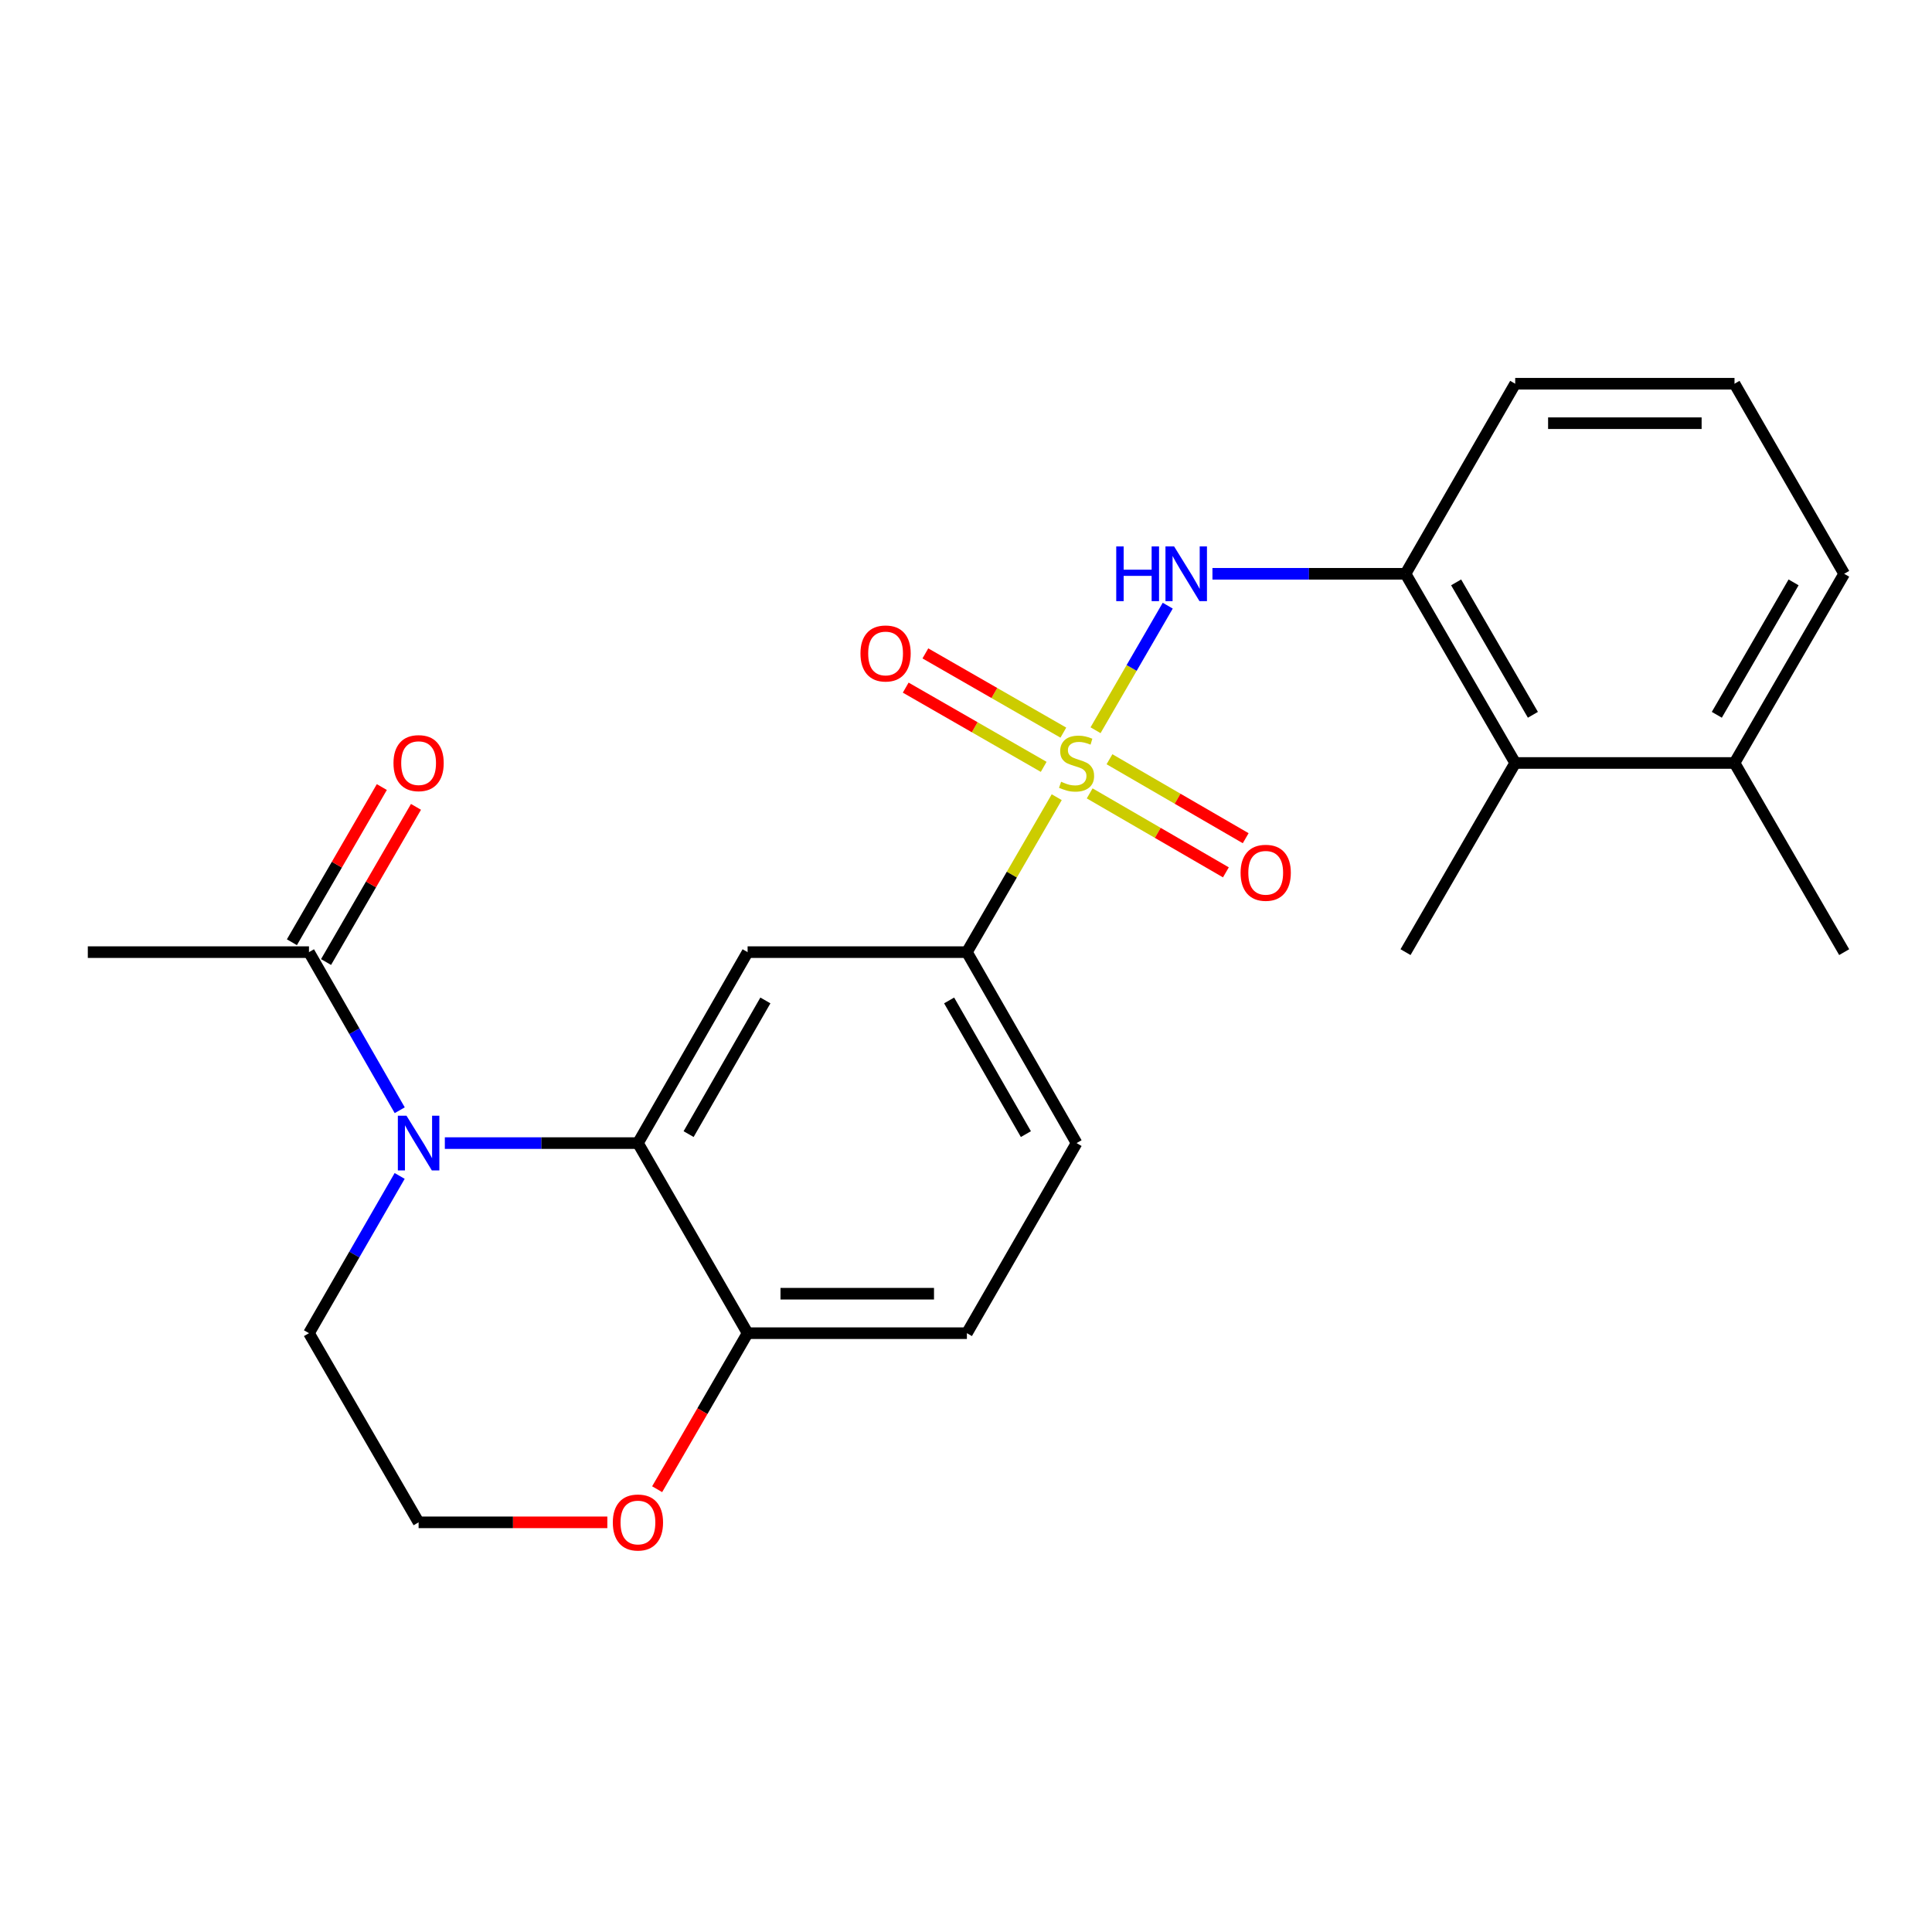 <?xml version='1.0' encoding='iso-8859-1'?>
<svg version='1.1' baseProfile='full'
              xmlns='http://www.w3.org/2000/svg'
                      xmlns:rdkit='http://www.rdkit.org/xml'
                      xmlns:xlink='http://www.w3.org/1999/xlink'
                  xml:space='preserve'
width='1000px' height='1000px' viewBox='0 0 1000 1000'>
<!-- END OF HEADER -->
<rect style='opacity:1.0;fill:#FFFFFF;stroke:none' width='1000' height='1000' x='0' y='0'> </rect>
<path class='bond-2' d='M 567.053,377.966 L 585.736,345.73' style='fill:none;fill-rule:evenodd;stroke:#CCCC00;stroke-width:6px;stroke-linecap:butt;stroke-linejoin:miter;stroke-opacity:1' />
<path class='bond-2' d='M 585.736,345.73 L 604.42,313.494' style='fill:none;fill-rule:evenodd;stroke:#0000FF;stroke-width:6px;stroke-linecap:butt;stroke-linejoin:miter;stroke-opacity:1' />
<path class='bond-4' d='M 546.962,412.625 L 523.714,452.725' style='fill:none;fill-rule:evenodd;stroke:#CCCC00;stroke-width:6px;stroke-linecap:butt;stroke-linejoin:miter;stroke-opacity:1' />
<path class='bond-4' d='M 523.714,452.725 L 500.465,492.826' style='fill:none;fill-rule:evenodd;stroke:#000000;stroke-width:6px;stroke-linecap:butt;stroke-linejoin:miter;stroke-opacity:1' />
<path class='bond-8' d='M 550.387,379.206 L 514.679,358.701' style='fill:none;fill-rule:evenodd;stroke:#CCCC00;stroke-width:6px;stroke-linecap:butt;stroke-linejoin:miter;stroke-opacity:1' />
<path class='bond-8' d='M 514.679,358.701 L 478.97,338.196' style='fill:none;fill-rule:evenodd;stroke:#FF0000;stroke-width:6px;stroke-linecap:butt;stroke-linejoin:miter;stroke-opacity:1' />
<path class='bond-8' d='M 540.213,396.924 L 504.505,376.419' style='fill:none;fill-rule:evenodd;stroke:#CCCC00;stroke-width:6px;stroke-linecap:butt;stroke-linejoin:miter;stroke-opacity:1' />
<path class='bond-8' d='M 504.505,376.419 L 468.796,355.914' style='fill:none;fill-rule:evenodd;stroke:#FF0000;stroke-width:6px;stroke-linecap:butt;stroke-linejoin:miter;stroke-opacity:1' />
<path class='bond-9' d='M 564.015,410.657 L 599.268,431.093' style='fill:none;fill-rule:evenodd;stroke:#CCCC00;stroke-width:6px;stroke-linecap:butt;stroke-linejoin:miter;stroke-opacity:1' />
<path class='bond-9' d='M 599.268,431.093 L 634.52,451.529' style='fill:none;fill-rule:evenodd;stroke:#FF0000;stroke-width:6px;stroke-linecap:butt;stroke-linejoin:miter;stroke-opacity:1' />
<path class='bond-9' d='M 574.262,392.981 L 609.514,413.418' style='fill:none;fill-rule:evenodd;stroke:#CCCC00;stroke-width:6px;stroke-linecap:butt;stroke-linejoin:miter;stroke-opacity:1' />
<path class='bond-9' d='M 609.514,413.418 L 644.767,433.854' style='fill:none;fill-rule:evenodd;stroke:#FF0000;stroke-width:6px;stroke-linecap:butt;stroke-linejoin:miter;stroke-opacity:1' />
<path class='bond-0' d='M 230.245,591.666 L 280.22,591.666' style='fill:none;fill-rule:evenodd;stroke:#0000FF;stroke-width:6px;stroke-linecap:butt;stroke-linejoin:miter;stroke-opacity:1' />
<path class='bond-0' d='M 280.22,591.666 L 330.195,591.666' style='fill:none;fill-rule:evenodd;stroke:#000000;stroke-width:6px;stroke-linecap:butt;stroke-linejoin:miter;stroke-opacity:1' />
<path class='bond-5' d='M 206.902,574.657 L 183.414,533.741' style='fill:none;fill-rule:evenodd;stroke:#0000FF;stroke-width:6px;stroke-linecap:butt;stroke-linejoin:miter;stroke-opacity:1' />
<path class='bond-5' d='M 183.414,533.741 L 159.925,492.826' style='fill:none;fill-rule:evenodd;stroke:#000000;stroke-width:6px;stroke-linecap:butt;stroke-linejoin:miter;stroke-opacity:1' />
<path class='bond-16' d='M 206.863,608.666 L 183.394,649.36' style='fill:none;fill-rule:evenodd;stroke:#0000FF;stroke-width:6px;stroke-linecap:butt;stroke-linejoin:miter;stroke-opacity:1' />
<path class='bond-16' d='M 183.394,649.36 L 159.925,690.053' style='fill:none;fill-rule:evenodd;stroke:#000000;stroke-width:6px;stroke-linecap:butt;stroke-linejoin:miter;stroke-opacity:1' />
<path class='bond-1' d='M 330.195,591.666 L 386.96,492.826' style='fill:none;fill-rule:evenodd;stroke:#000000;stroke-width:6px;stroke-linecap:butt;stroke-linejoin:miter;stroke-opacity:1' />
<path class='bond-1' d='M 356.427,587.015 L 396.162,517.827' style='fill:none;fill-rule:evenodd;stroke:#000000;stroke-width:6px;stroke-linecap:butt;stroke-linejoin:miter;stroke-opacity:1' />
<path class='bond-24' d='M 330.195,591.666 L 386.96,690.053' style='fill:none;fill-rule:evenodd;stroke:#000000;stroke-width:6px;stroke-linecap:butt;stroke-linejoin:miter;stroke-opacity:1' />
<path class='bond-6' d='M 627.56,296.994 L 677.53,296.994' style='fill:none;fill-rule:evenodd;stroke:#0000FF;stroke-width:6px;stroke-linecap:butt;stroke-linejoin:miter;stroke-opacity:1' />
<path class='bond-6' d='M 677.53,296.994 L 727.5,296.994' style='fill:none;fill-rule:evenodd;stroke:#000000;stroke-width:6px;stroke-linecap:butt;stroke-linejoin:miter;stroke-opacity:1' />
<path class='bond-3' d='M 386.96,492.826 L 500.465,492.826' style='fill:none;fill-rule:evenodd;stroke:#000000;stroke-width:6px;stroke-linecap:butt;stroke-linejoin:miter;stroke-opacity:1' />
<path class='bond-13' d='M 500.465,492.826 L 557.23,591.666' style='fill:none;fill-rule:evenodd;stroke:#000000;stroke-width:6px;stroke-linecap:butt;stroke-linejoin:miter;stroke-opacity:1' />
<path class='bond-13' d='M 491.263,517.827 L 530.998,587.015' style='fill:none;fill-rule:evenodd;stroke:#000000;stroke-width:6px;stroke-linecap:butt;stroke-linejoin:miter;stroke-opacity:1' />
<path class='bond-12' d='M 168.764,497.948 L 192.038,457.787' style='fill:none;fill-rule:evenodd;stroke:#000000;stroke-width:6px;stroke-linecap:butt;stroke-linejoin:miter;stroke-opacity:1' />
<path class='bond-12' d='M 192.038,457.787 L 215.312,417.627' style='fill:none;fill-rule:evenodd;stroke:#FF0000;stroke-width:6px;stroke-linecap:butt;stroke-linejoin:miter;stroke-opacity:1' />
<path class='bond-12' d='M 151.087,487.703 L 174.361,447.543' style='fill:none;fill-rule:evenodd;stroke:#000000;stroke-width:6px;stroke-linecap:butt;stroke-linejoin:miter;stroke-opacity:1' />
<path class='bond-12' d='M 174.361,447.543 L 197.635,407.382' style='fill:none;fill-rule:evenodd;stroke:#FF0000;stroke-width:6px;stroke-linecap:butt;stroke-linejoin:miter;stroke-opacity:1' />
<path class='bond-19' d='M 159.925,492.826 L 45.455,492.826' style='fill:none;fill-rule:evenodd;stroke:#000000;stroke-width:6px;stroke-linecap:butt;stroke-linejoin:miter;stroke-opacity:1' />
<path class='bond-7' d='M 727.5,296.994 L 784.264,394.915' style='fill:none;fill-rule:evenodd;stroke:#000000;stroke-width:6px;stroke-linecap:butt;stroke-linejoin:miter;stroke-opacity:1' />
<path class='bond-7' d='M 753.69,301.436 L 793.425,369.981' style='fill:none;fill-rule:evenodd;stroke:#000000;stroke-width:6px;stroke-linecap:butt;stroke-linejoin:miter;stroke-opacity:1' />
<path class='bond-18' d='M 727.5,296.994 L 784.264,198.618' style='fill:none;fill-rule:evenodd;stroke:#000000;stroke-width:6px;stroke-linecap:butt;stroke-linejoin:miter;stroke-opacity:1' />
<path class='bond-14' d='M 784.264,394.915 L 897.781,394.915' style='fill:none;fill-rule:evenodd;stroke:#000000;stroke-width:6px;stroke-linecap:butt;stroke-linejoin:miter;stroke-opacity:1' />
<path class='bond-21' d='M 784.264,394.915 L 727.5,492.826' style='fill:none;fill-rule:evenodd;stroke:#000000;stroke-width:6px;stroke-linecap:butt;stroke-linejoin:miter;stroke-opacity:1' />
<path class='bond-10' d='M 386.96,690.053 L 500.465,690.053' style='fill:none;fill-rule:evenodd;stroke:#000000;stroke-width:6px;stroke-linecap:butt;stroke-linejoin:miter;stroke-opacity:1' />
<path class='bond-10' d='M 403.985,669.622 L 483.439,669.622' style='fill:none;fill-rule:evenodd;stroke:#000000;stroke-width:6px;stroke-linecap:butt;stroke-linejoin:miter;stroke-opacity:1' />
<path class='bond-11' d='M 386.96,690.053 L 363.549,730.434' style='fill:none;fill-rule:evenodd;stroke:#000000;stroke-width:6px;stroke-linecap:butt;stroke-linejoin:miter;stroke-opacity:1' />
<path class='bond-11' d='M 363.549,730.434 L 340.138,770.814' style='fill:none;fill-rule:evenodd;stroke:#FF0000;stroke-width:6px;stroke-linecap:butt;stroke-linejoin:miter;stroke-opacity:1' />
<path class='bond-17' d='M 314.357,787.963 L 265.512,787.963' style='fill:none;fill-rule:evenodd;stroke:#FF0000;stroke-width:6px;stroke-linecap:butt;stroke-linejoin:miter;stroke-opacity:1' />
<path class='bond-17' d='M 265.512,787.963 L 216.667,787.963' style='fill:none;fill-rule:evenodd;stroke:#000000;stroke-width:6px;stroke-linecap:butt;stroke-linejoin:miter;stroke-opacity:1' />
<path class='bond-15' d='M 557.23,591.666 L 500.465,690.053' style='fill:none;fill-rule:evenodd;stroke:#000000;stroke-width:6px;stroke-linecap:butt;stroke-linejoin:miter;stroke-opacity:1' />
<path class='bond-23' d='M 897.781,394.915 L 954.545,492.826' style='fill:none;fill-rule:evenodd;stroke:#000000;stroke-width:6px;stroke-linecap:butt;stroke-linejoin:miter;stroke-opacity:1' />
<path class='bond-25' d='M 897.781,394.915 L 954.545,296.994' style='fill:none;fill-rule:evenodd;stroke:#000000;stroke-width:6px;stroke-linecap:butt;stroke-linejoin:miter;stroke-opacity:1' />
<path class='bond-25' d='M 888.62,369.981 L 928.355,301.436' style='fill:none;fill-rule:evenodd;stroke:#000000;stroke-width:6px;stroke-linecap:butt;stroke-linejoin:miter;stroke-opacity:1' />
<path class='bond-26' d='M 159.925,690.053 L 216.667,787.963' style='fill:none;fill-rule:evenodd;stroke:#000000;stroke-width:6px;stroke-linecap:butt;stroke-linejoin:miter;stroke-opacity:1' />
<path class='bond-20' d='M 784.264,198.618 L 897.781,198.618' style='fill:none;fill-rule:evenodd;stroke:#000000;stroke-width:6px;stroke-linecap:butt;stroke-linejoin:miter;stroke-opacity:1' />
<path class='bond-20' d='M 801.292,219.049 L 880.754,219.049' style='fill:none;fill-rule:evenodd;stroke:#000000;stroke-width:6px;stroke-linecap:butt;stroke-linejoin:miter;stroke-opacity:1' />
<path class='bond-22' d='M 897.781,198.618 L 954.545,296.994' style='fill:none;fill-rule:evenodd;stroke:#000000;stroke-width:6px;stroke-linecap:butt;stroke-linejoin:miter;stroke-opacity:1' />
<path  class='atom-0' d='M 549.23 404.635
Q 549.55 404.755, 550.87 405.315
Q 552.19 405.875, 553.63 406.235
Q 555.11 406.555, 556.55 406.555
Q 559.23 406.555, 560.79 405.275
Q 562.35 403.955, 562.35 401.675
Q 562.35 400.115, 561.55 399.155
Q 560.79 398.195, 559.59 397.675
Q 558.39 397.155, 556.39 396.555
Q 553.87 395.795, 552.35 395.075
Q 550.87 394.355, 549.79 392.835
Q 548.75 391.315, 548.75 388.755
Q 548.75 385.195, 551.15 382.995
Q 553.59 380.795, 558.39 380.795
Q 561.67 380.795, 565.39 382.355
L 564.47 385.435
Q 561.07 384.035, 558.51 384.035
Q 555.75 384.035, 554.23 385.195
Q 552.71 386.315, 552.75 388.275
Q 552.75 389.795, 553.51 390.715
Q 554.31 391.635, 555.43 392.155
Q 556.59 392.675, 558.51 393.275
Q 561.07 394.075, 562.59 394.875
Q 564.11 395.675, 565.19 397.315
Q 566.31 398.915, 566.31 401.675
Q 566.31 405.595, 563.67 407.715
Q 561.07 409.795, 556.71 409.795
Q 554.19 409.795, 552.27 409.235
Q 550.39 408.715, 548.15 407.795
L 549.23 404.635
' fill='#CCCC00'/>
<path  class='atom-1' d='M 210.407 577.506
L 219.687 592.506
Q 220.607 593.986, 222.087 596.666
Q 223.567 599.346, 223.647 599.506
L 223.647 577.506
L 227.407 577.506
L 227.407 605.826
L 223.527 605.826
L 213.567 589.426
Q 212.407 587.506, 211.167 585.306
Q 209.967 583.106, 209.607 582.426
L 209.607 605.826
L 205.927 605.826
L 205.927 577.506
L 210.407 577.506
' fill='#0000FF'/>
<path  class='atom-3' d='M 577.763 282.834
L 581.603 282.834
L 581.603 294.874
L 596.083 294.874
L 596.083 282.834
L 599.923 282.834
L 599.923 311.154
L 596.083 311.154
L 596.083 298.074
L 581.603 298.074
L 581.603 311.154
L 577.763 311.154
L 577.763 282.834
' fill='#0000FF'/>
<path  class='atom-3' d='M 607.723 282.834
L 617.003 297.834
Q 617.923 299.314, 619.403 301.994
Q 620.883 304.674, 620.963 304.834
L 620.963 282.834
L 624.723 282.834
L 624.723 311.154
L 620.843 311.154
L 610.883 294.754
Q 609.723 292.834, 608.483 290.634
Q 607.283 288.434, 606.923 287.754
L 606.923 311.154
L 603.243 311.154
L 603.243 282.834
L 607.723 282.834
' fill='#0000FF'/>
<path  class='atom-9' d='M 445.377 338.231
Q 445.377 331.431, 448.737 327.631
Q 452.097 323.831, 458.377 323.831
Q 464.657 323.831, 468.017 327.631
Q 471.377 331.431, 471.377 338.231
Q 471.377 345.111, 467.977 349.031
Q 464.577 352.911, 458.377 352.911
Q 452.137 352.911, 448.737 349.031
Q 445.377 345.151, 445.377 338.231
M 458.377 349.711
Q 462.697 349.711, 465.017 346.831
Q 467.377 343.911, 467.377 338.231
Q 467.377 332.671, 465.017 329.871
Q 462.697 327.031, 458.377 327.031
Q 454.057 327.031, 451.697 329.831
Q 449.377 332.631, 449.377 338.231
Q 449.377 343.951, 451.697 346.831
Q 454.057 349.711, 458.377 349.711
' fill='#FF0000'/>
<path  class='atom-10' d='M 642.128 451.748
Q 642.128 444.948, 645.488 441.148
Q 648.848 437.348, 655.128 437.348
Q 661.408 437.348, 664.768 441.148
Q 668.128 444.948, 668.128 451.748
Q 668.128 458.628, 664.728 462.548
Q 661.328 466.428, 655.128 466.428
Q 648.888 466.428, 645.488 462.548
Q 642.128 458.668, 642.128 451.748
M 655.128 463.228
Q 659.448 463.228, 661.768 460.348
Q 664.128 457.428, 664.128 451.748
Q 664.128 446.188, 661.768 443.388
Q 659.448 440.548, 655.128 440.548
Q 650.808 440.548, 648.448 443.348
Q 646.128 446.148, 646.128 451.748
Q 646.128 457.468, 648.448 460.348
Q 650.808 463.228, 655.128 463.228
' fill='#FF0000'/>
<path  class='atom-12' d='M 317.195 788.043
Q 317.195 781.243, 320.555 777.443
Q 323.915 773.643, 330.195 773.643
Q 336.475 773.643, 339.835 777.443
Q 343.195 781.243, 343.195 788.043
Q 343.195 794.923, 339.795 798.843
Q 336.395 802.723, 330.195 802.723
Q 323.955 802.723, 320.555 798.843
Q 317.195 794.963, 317.195 788.043
M 330.195 799.523
Q 334.515 799.523, 336.835 796.643
Q 339.195 793.723, 339.195 788.043
Q 339.195 782.483, 336.835 779.683
Q 334.515 776.843, 330.195 776.843
Q 325.875 776.843, 323.515 779.643
Q 321.195 782.443, 321.195 788.043
Q 321.195 793.763, 323.515 796.643
Q 325.875 799.523, 330.195 799.523
' fill='#FF0000'/>
<path  class='atom-13' d='M 203.667 394.995
Q 203.667 388.195, 207.027 384.395
Q 210.387 380.595, 216.667 380.595
Q 222.947 380.595, 226.307 384.395
Q 229.667 388.195, 229.667 394.995
Q 229.667 401.875, 226.267 405.795
Q 222.867 409.675, 216.667 409.675
Q 210.427 409.675, 207.027 405.795
Q 203.667 401.915, 203.667 394.995
M 216.667 406.475
Q 220.987 406.475, 223.307 403.595
Q 225.667 400.675, 225.667 394.995
Q 225.667 389.435, 223.307 386.635
Q 220.987 383.795, 216.667 383.795
Q 212.347 383.795, 209.987 386.595
Q 207.667 389.395, 207.667 394.995
Q 207.667 400.715, 209.987 403.595
Q 212.347 406.475, 216.667 406.475
' fill='#FF0000'/>
</svg>
